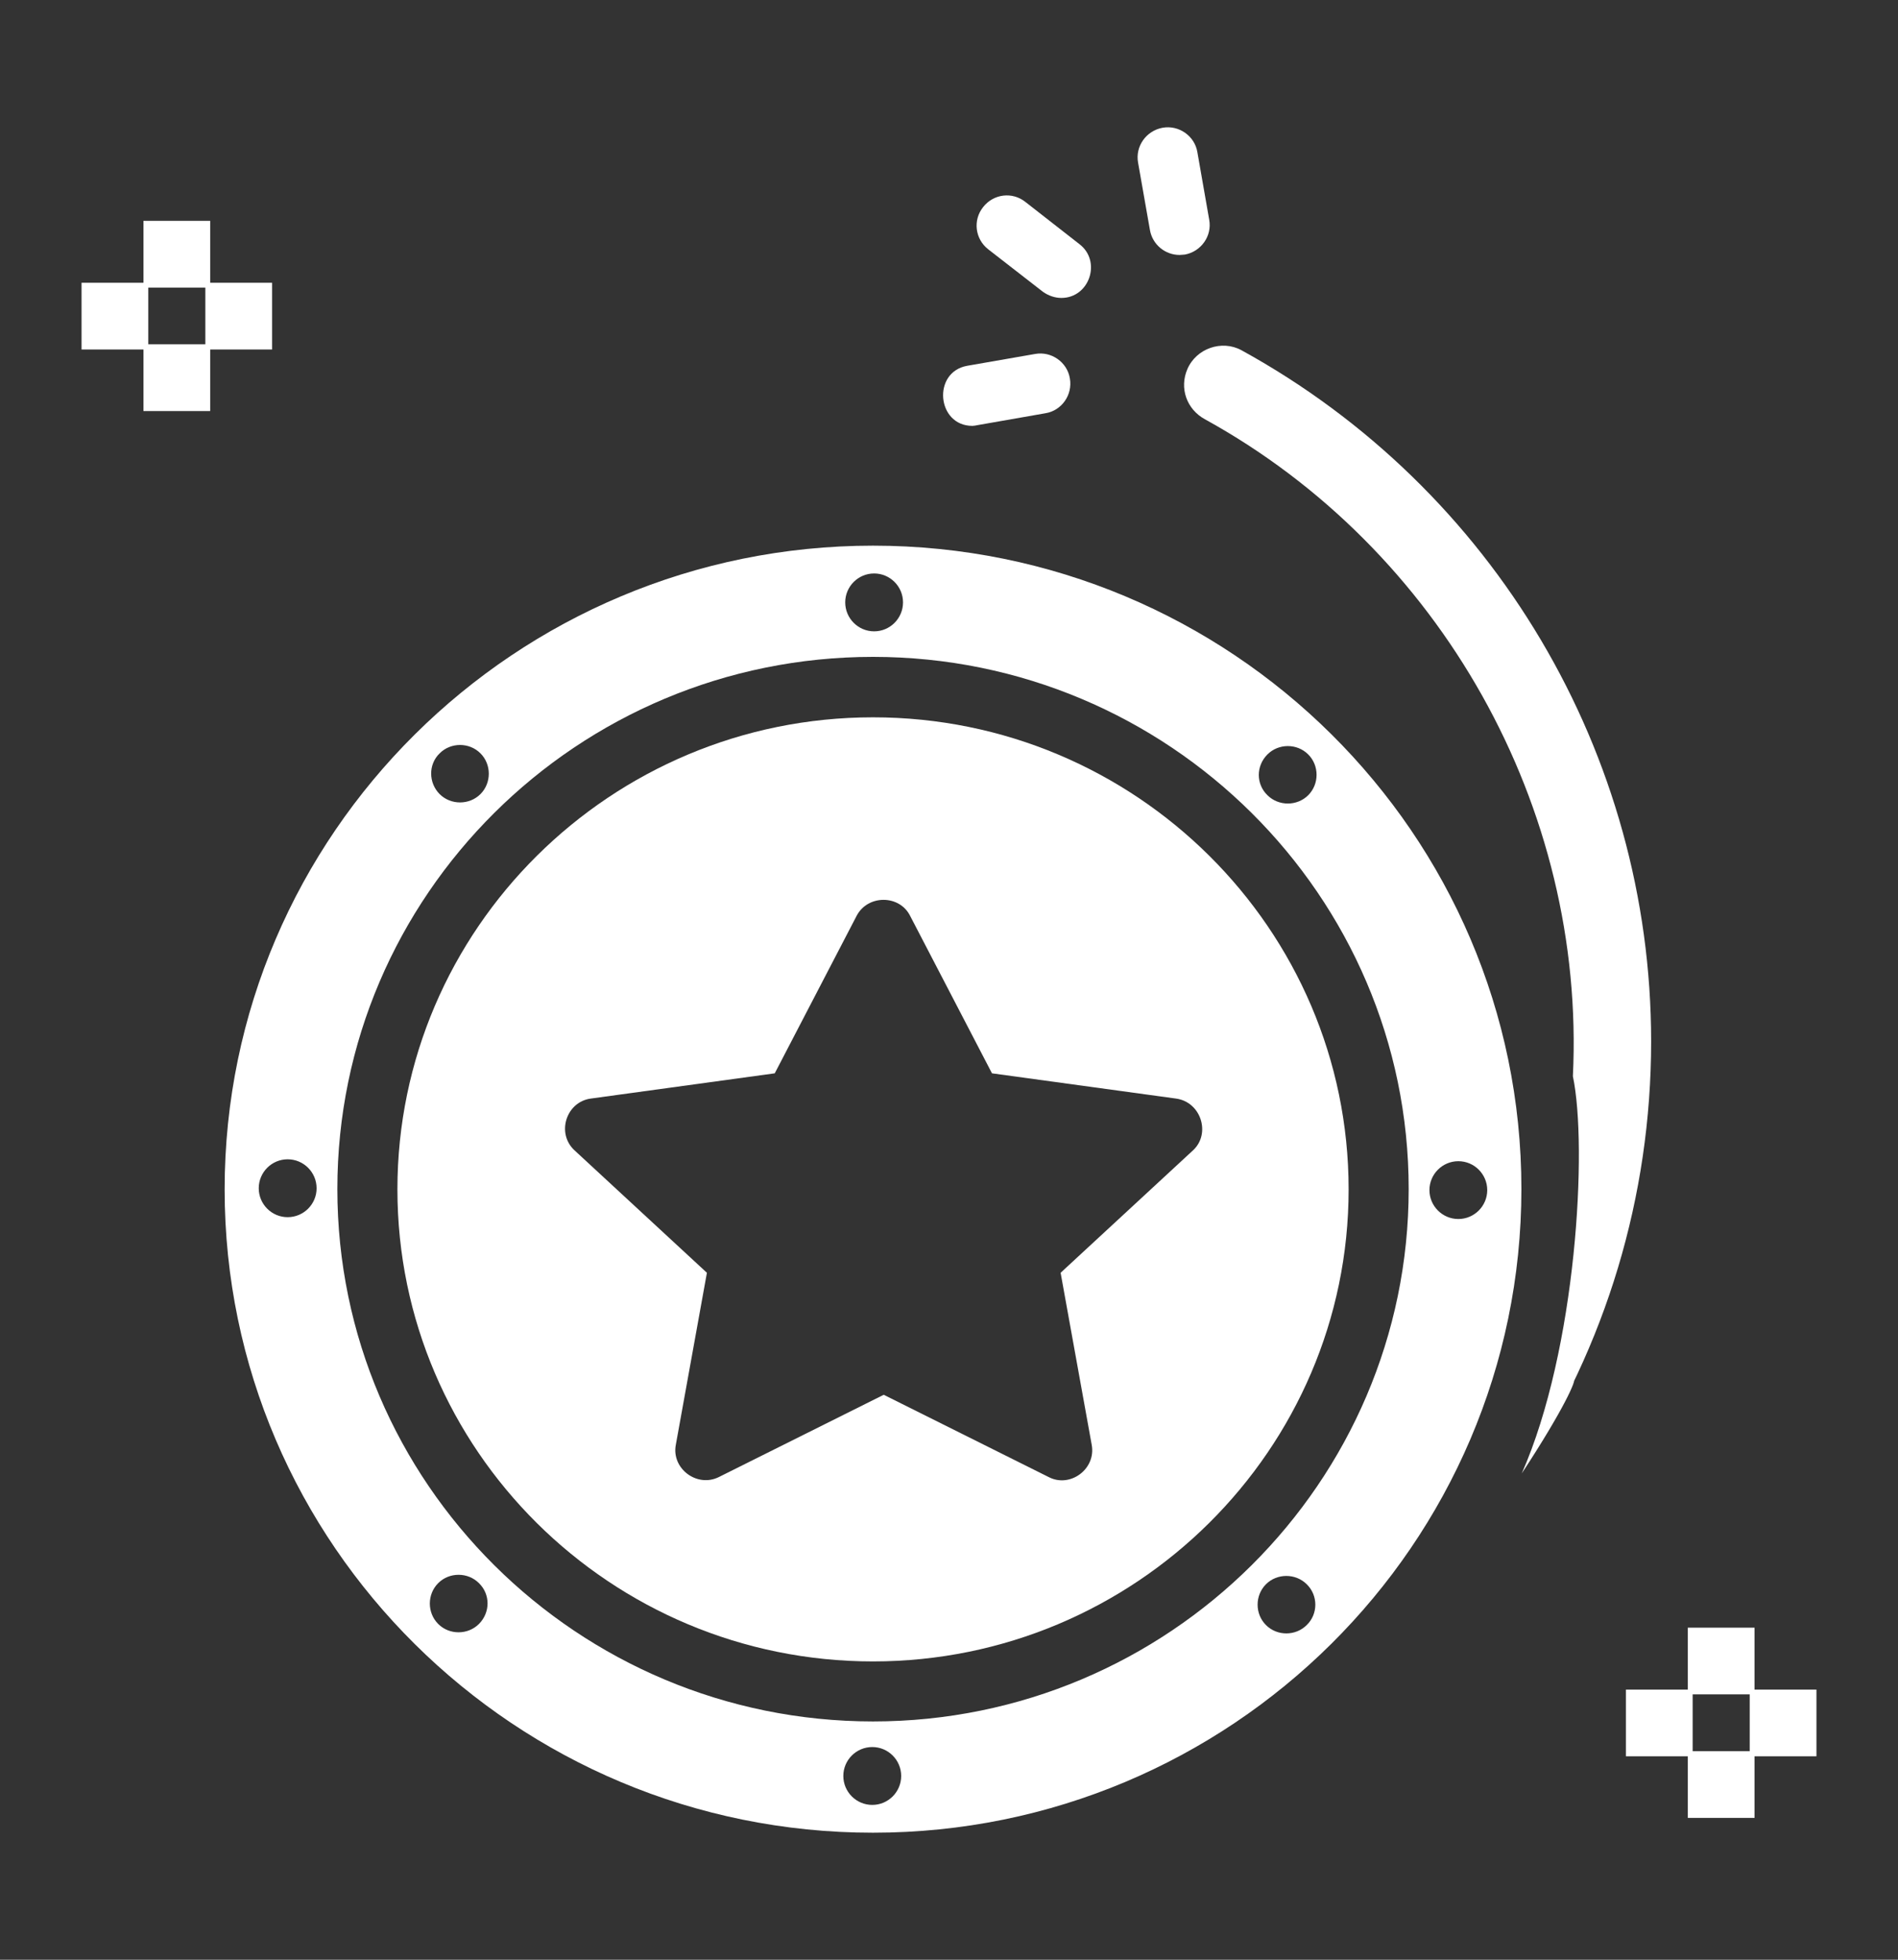 <?xml version="1.0" encoding="UTF-8"?>
<svg xmlns="http://www.w3.org/2000/svg" width="31" height="32" viewBox="0 0 31 32" fill="none">
  <rect x="0" y="0" width="31" height="32" fill="#333333" stroke="none"/>
  <path d="M24.855 24.059C26.229 21.976 26.968 19.536 26.968 17.005C26.968 12.313 24.4 7.984 20.277 5.719C19.956 5.544 19.538 5.689 19.393 6.028C19.26 6.337 19.381 6.682 19.678 6.845C23.529 8.964 25.902 13.185 25.69 17.574C25.932 18.725 25.751 22.03 24.855 24.059C26.223 21.976 25.751 22.03 24.855 24.059Z" fill="white"></path>
  <path d="M15.882 6.954C15.3 6.954 15.222 6.076 15.797 5.973L16.905 5.78C17.171 5.731 17.431 5.913 17.474 6.179C17.522 6.446 17.341 6.706 17.074 6.748L15.966 6.942C15.936 6.948 15.906 6.954 15.882 6.954Z" fill="white"></path>
  <path d="M17.335 4.865C17.232 4.865 17.123 4.829 17.032 4.763L16.142 4.072C15.924 3.903 15.888 3.594 16.057 3.382C16.227 3.164 16.535 3.128 16.747 3.297L17.631 3.987C17.995 4.266 17.795 4.865 17.335 4.865Z" fill="white"></path>
  <path d="M19.266 4.163C19.03 4.163 18.824 3.994 18.782 3.757L18.588 2.655C18.54 2.389 18.721 2.135 18.988 2.086C19.254 2.038 19.514 2.22 19.557 2.486L19.75 3.588C19.799 3.854 19.617 4.109 19.351 4.157C19.327 4.157 19.296 4.163 19.266 4.163Z" fill="white"></path>
  <path d="M14.259 11.713C9.978 11.713 6.491 15.171 6.491 19.421C6.491 23.671 9.972 27.129 14.259 27.129C18.54 27.129 22.027 23.671 22.027 19.421C22.027 15.171 18.546 11.713 14.259 11.713ZM19.484 18.785L17.323 20.783L17.831 23.593C17.904 23.986 17.48 24.301 17.129 24.119L14.434 22.775L11.74 24.119C11.383 24.295 10.965 23.98 11.038 23.593L11.546 20.783L9.385 18.785C9.082 18.507 9.246 17.992 9.651 17.938L12.654 17.526L13.992 14.953C14.174 14.607 14.689 14.607 14.864 14.953L16.202 17.526L19.206 17.938C19.617 17.992 19.781 18.513 19.484 18.785Z" fill="white"></path>
  <path d="M14.259 8.91C8.422 8.91 3.669 13.627 3.669 19.421C3.669 25.215 8.422 29.926 14.259 29.926C20.096 29.926 24.849 25.209 24.849 19.415C24.849 13.62 20.102 8.91 14.259 8.91ZM20.701 12.319C20.883 12.137 21.185 12.137 21.367 12.319C21.549 12.5 21.549 12.803 21.367 12.985C21.185 13.166 20.883 13.166 20.701 12.985C20.513 12.803 20.513 12.507 20.701 12.319ZM14.277 9.364C14.537 9.364 14.749 9.576 14.749 9.836C14.749 10.097 14.537 10.309 14.277 10.309C14.017 10.309 13.805 10.097 13.805 9.836C13.805 9.576 14.017 9.364 14.277 9.364ZM7.181 12.301C7.363 12.119 7.665 12.119 7.847 12.301C8.029 12.482 8.029 12.785 7.847 12.967C7.665 13.148 7.363 13.148 7.181 12.967C6.999 12.785 6.993 12.482 7.181 12.301ZM4.698 19.875C4.438 19.875 4.226 19.663 4.226 19.403C4.226 19.142 4.438 18.93 4.698 18.93C4.959 18.93 5.171 19.142 5.171 19.403C5.171 19.663 4.959 19.875 4.698 19.875ZM7.823 26.517C7.641 26.699 7.338 26.699 7.157 26.517C6.975 26.335 6.975 26.033 7.157 25.851C7.338 25.669 7.641 25.669 7.823 25.851C8.01 26.033 8.01 26.329 7.823 26.517ZM14.247 29.472C13.986 29.472 13.774 29.26 13.774 28.999C13.774 28.739 13.986 28.527 14.247 28.527C14.507 28.527 14.719 28.739 14.719 28.999C14.719 29.26 14.507 29.472 14.247 29.472ZM21.343 26.535C21.161 26.717 20.858 26.717 20.677 26.535C20.495 26.354 20.495 26.051 20.677 25.869C20.858 25.688 21.161 25.688 21.343 25.869C21.53 26.051 21.53 26.354 21.343 26.535ZM14.259 28.109C9.433 28.109 5.51 24.21 5.51 19.415C5.51 14.62 9.433 10.726 14.259 10.726C19.084 10.726 23.008 14.626 23.008 19.415C23.008 24.204 19.084 28.109 14.259 28.109ZM23.819 19.905C23.559 19.905 23.347 19.693 23.347 19.433C23.347 19.173 23.559 18.961 23.819 18.961C24.079 18.961 24.291 19.173 24.291 19.433C24.291 19.693 24.079 19.905 23.819 19.905Z" fill="white"></path>
  <path d="M2.343 3.606H3.433V4.696H2.343V3.606Z" fill="white"></path>
  <path d="M1.332 4.617H2.422V5.707H1.332V4.617Z" fill="white"></path>
  <path d="M2.343 5.622H3.433V6.712H2.343V5.622Z" fill="white"></path>
  <path d="M3.354 4.617H4.444V5.707H3.354V4.617Z" fill="white"></path>
  <path d="M27.567 26.578H28.657V27.667H27.567V26.578Z" fill="white"></path>
  <path d="M26.556 27.589H27.646V28.678H26.556V27.589Z" fill="white"></path>
  <path d="M27.567 28.594H28.657V29.684H27.567V28.594Z" fill="white"></path>
  <path d="M28.578 27.589H29.668V28.678H28.578V27.589Z" fill="white"></path>
</svg>
